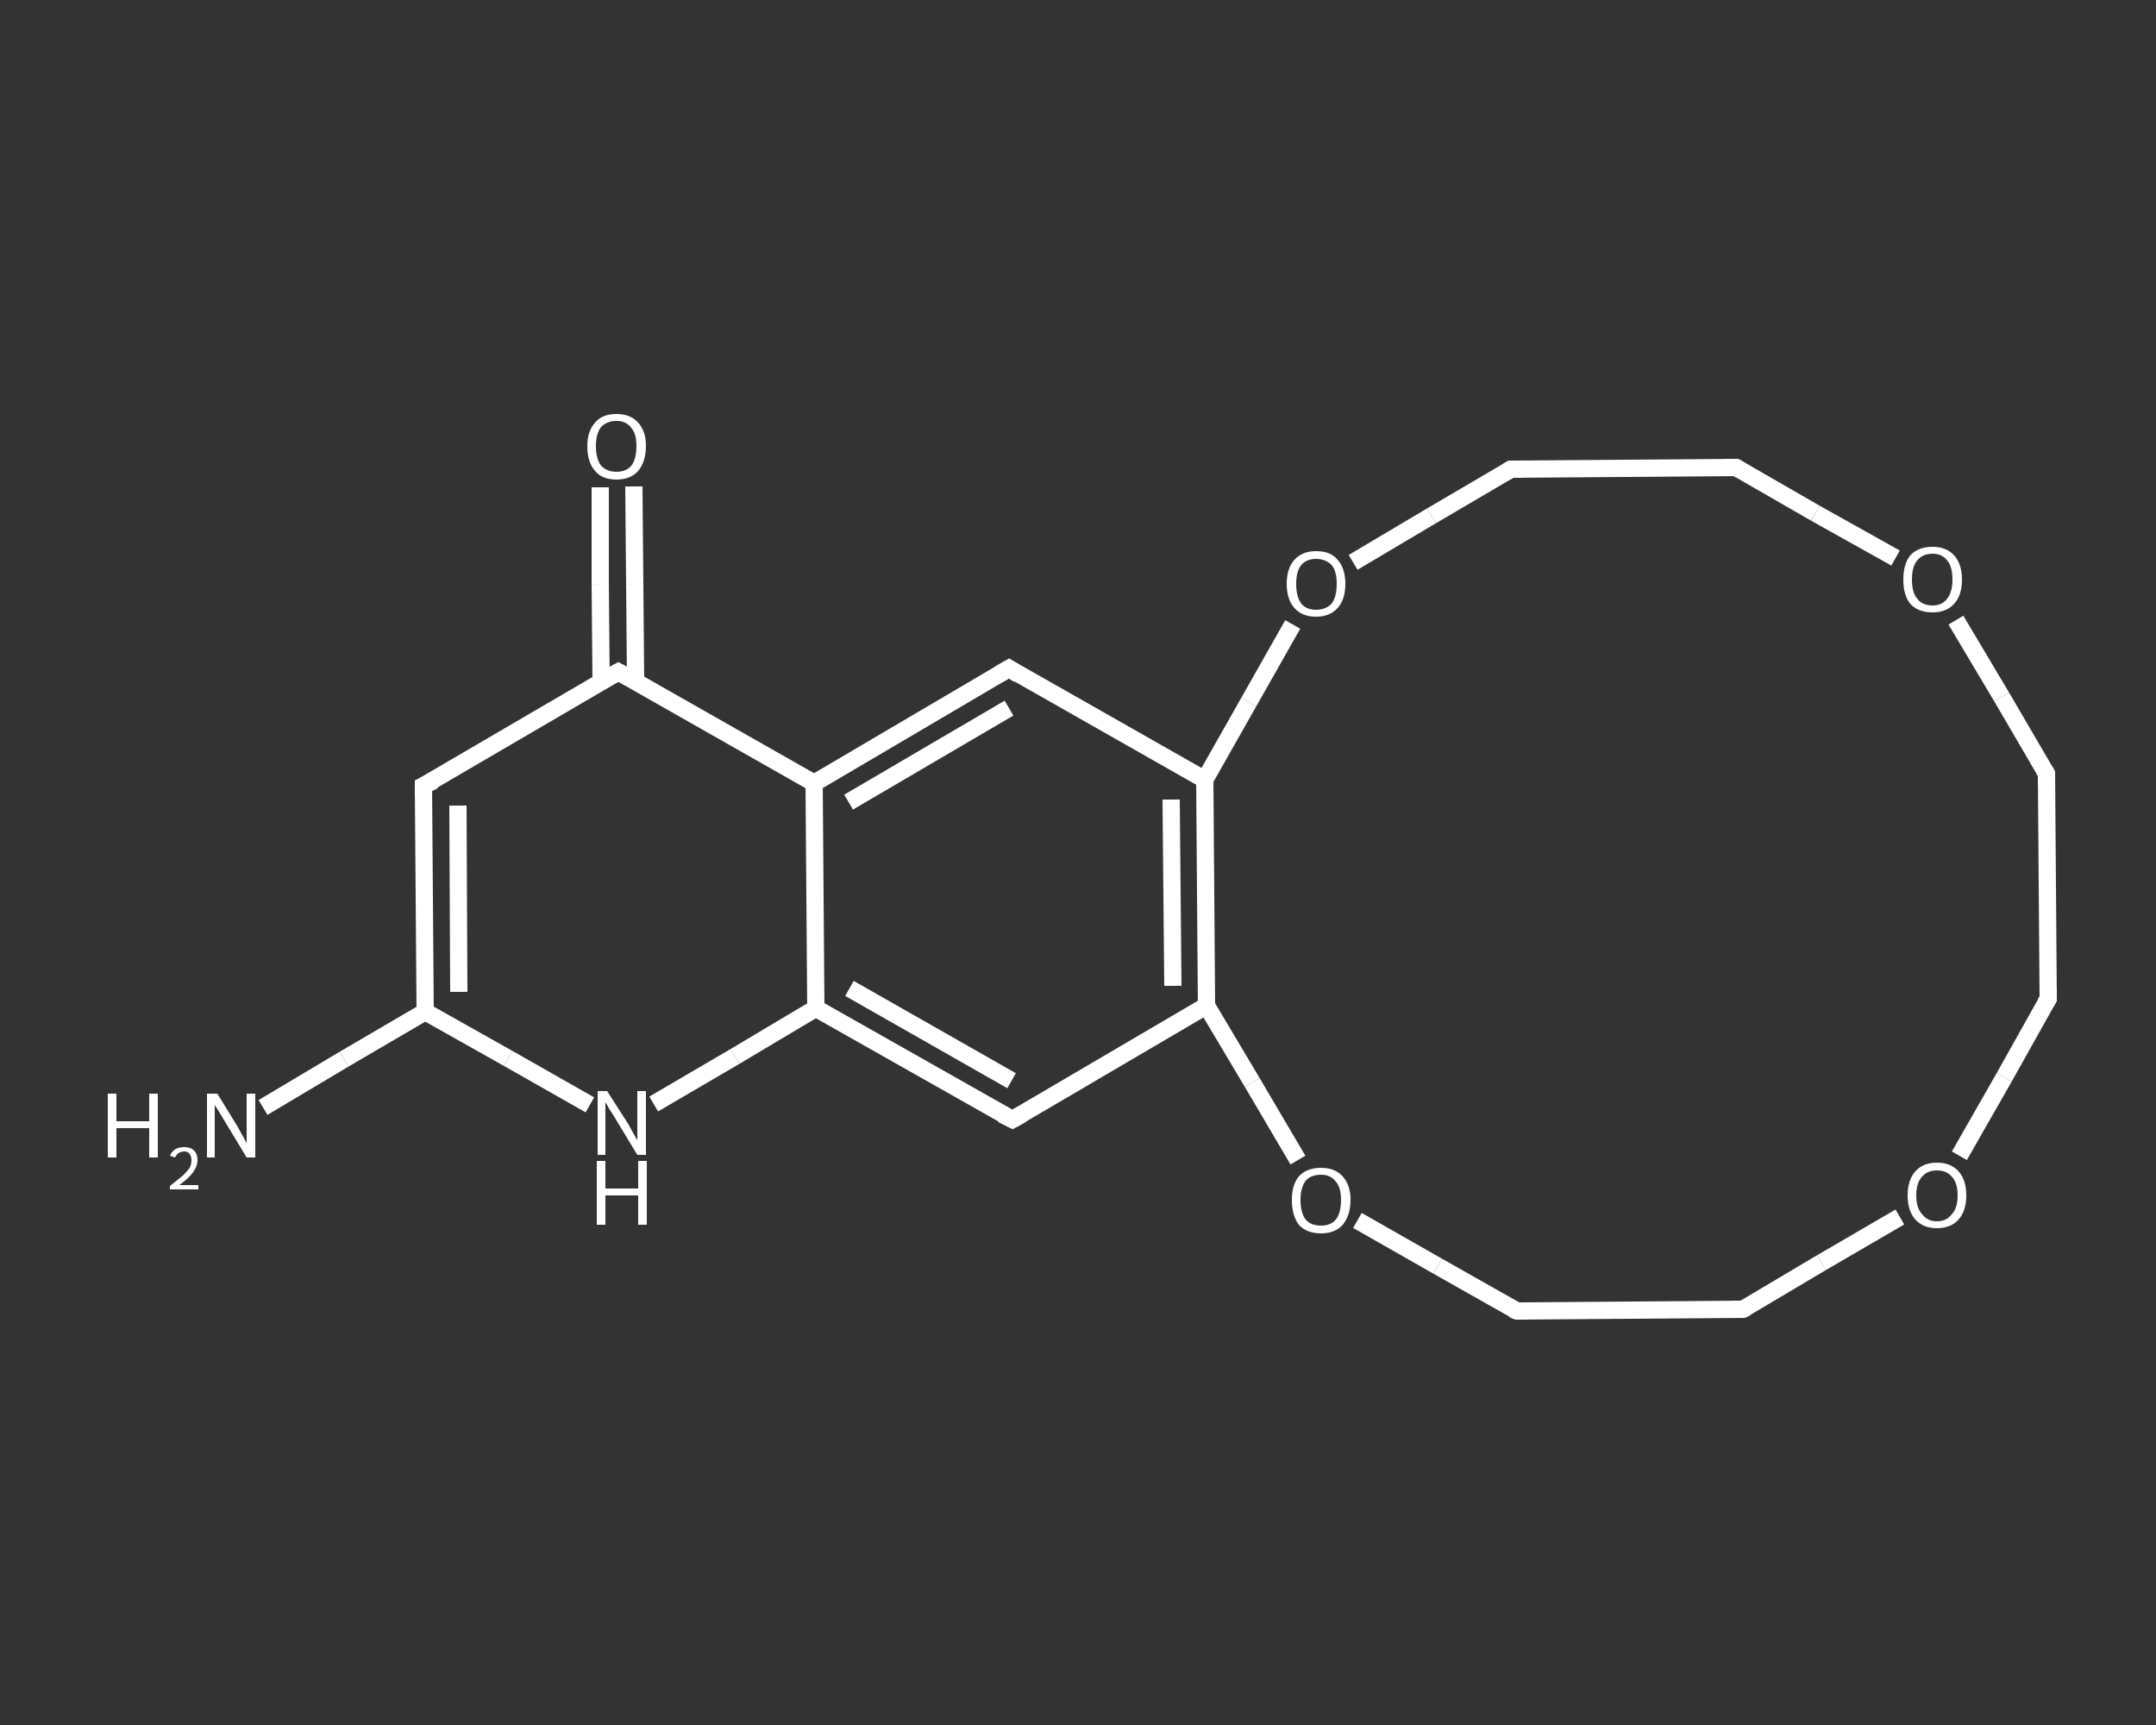 <?xml version='1.0' encoding='iso-8859-1'?>
<svg version='1.1' baseProfile='full'
              xmlns='http://www.w3.org/2000/svg'
                      xmlns:rdkit='http://www.rdkit.org/xml'
                      xmlns:xlink='http://www.w3.org/1999/xlink'
                  xml:space='preserve'
width='250px' height='200px' viewBox='0 0 250 200'>
<rect x="0" y="0" width="250" height="200" fill="#333333" stroke="none"/>
<!-- END OF HEADER -->
<rect style='opacity:1.0;fill:transparent;stroke:none' width='250.0' height='200.0' x='0.0' y='0.0'> </rect>
<path class='bond-0 atom-0 atom-1' d='M 30.5,128.4 L 39.9,122.8' style='fill:none;fill-rule:evenodd;stroke:#FFFFFF;stroke-width:2.0px;stroke-linecap:butt;stroke-linejoin:miter;stroke-opacity:1' />
<path class='bond-0 atom-0 atom-1' d='M 39.9,122.8 L 49.3,117.3' style='fill:none;fill-rule:evenodd;stroke:#FFFFFF;stroke-width:2.0px;stroke-linecap:butt;stroke-linejoin:miter;stroke-opacity:1' />
<path class='bond-1 atom-1 atom-2' d='M 49.3,117.3 L 49.1,91.1' style='fill:none;fill-rule:evenodd;stroke:#FFFFFF;stroke-width:2.0px;stroke-linecap:butt;stroke-linejoin:miter;stroke-opacity:1' />
<path class='bond-1 atom-1 atom-2' d='M 53.2,115.0 L 53.1,93.4' style='fill:none;fill-rule:evenodd;stroke:#FFFFFF;stroke-width:2.0px;stroke-linecap:butt;stroke-linejoin:miter;stroke-opacity:1' />
<path class='bond-2 atom-2 atom-3' d='M 49.1,91.1 L 71.7,77.9' style='fill:none;fill-rule:evenodd;stroke:#FFFFFF;stroke-width:2.0px;stroke-linecap:butt;stroke-linejoin:miter;stroke-opacity:1' />
<path class='bond-3 atom-3 atom-4' d='M 73.7,79.0 L 73.6,67.7' style='fill:none;fill-rule:evenodd;stroke:#FFFFFF;stroke-width:2.0px;stroke-linecap:butt;stroke-linejoin:miter;stroke-opacity:1' />
<path class='bond-3 atom-3 atom-4' d='M 73.6,67.7 L 73.5,56.4' style='fill:none;fill-rule:evenodd;stroke:#FFFFFF;stroke-width:2.0px;stroke-linecap:butt;stroke-linejoin:miter;stroke-opacity:1' />
<path class='bond-3 atom-3 atom-4' d='M 69.7,79.0 L 69.6,67.7' style='fill:none;fill-rule:evenodd;stroke:#FFFFFF;stroke-width:2.0px;stroke-linecap:butt;stroke-linejoin:miter;stroke-opacity:1' />
<path class='bond-3 atom-3 atom-4' d='M 69.6,67.7 L 69.6,56.5' style='fill:none;fill-rule:evenodd;stroke:#FFFFFF;stroke-width:2.0px;stroke-linecap:butt;stroke-linejoin:miter;stroke-opacity:1' />
<path class='bond-4 atom-3 atom-5' d='M 71.7,77.9 L 94.4,90.8' style='fill:none;fill-rule:evenodd;stroke:#FFFFFF;stroke-width:2.0px;stroke-linecap:butt;stroke-linejoin:miter;stroke-opacity:1' />
<path class='bond-5 atom-5 atom-6' d='M 94.4,90.8 L 117.0,77.5' style='fill:none;fill-rule:evenodd;stroke:#FFFFFF;stroke-width:2.0px;stroke-linecap:butt;stroke-linejoin:miter;stroke-opacity:1' />
<path class='bond-5 atom-5 atom-6' d='M 98.4,93.0 L 117.0,82.1' style='fill:none;fill-rule:evenodd;stroke:#FFFFFF;stroke-width:2.0px;stroke-linecap:butt;stroke-linejoin:miter;stroke-opacity:1' />
<path class='bond-6 atom-6 atom-7' d='M 117.0,77.5 L 139.7,90.4' style='fill:none;fill-rule:evenodd;stroke:#FFFFFF;stroke-width:2.0px;stroke-linecap:butt;stroke-linejoin:miter;stroke-opacity:1' />
<path class='bond-7 atom-7 atom-8' d='M 139.7,90.4 L 139.9,116.6' style='fill:none;fill-rule:evenodd;stroke:#FFFFFF;stroke-width:2.0px;stroke-linecap:butt;stroke-linejoin:miter;stroke-opacity:1' />
<path class='bond-7 atom-7 atom-8' d='M 135.8,92.7 L 136.0,114.3' style='fill:none;fill-rule:evenodd;stroke:#FFFFFF;stroke-width:2.0px;stroke-linecap:butt;stroke-linejoin:miter;stroke-opacity:1' />
<path class='bond-8 atom-8 atom-9' d='M 139.9,116.6 L 117.4,129.8' style='fill:none;fill-rule:evenodd;stroke:#FFFFFF;stroke-width:2.0px;stroke-linecap:butt;stroke-linejoin:miter;stroke-opacity:1' />
<path class='bond-9 atom-9 atom-10' d='M 117.4,129.8 L 94.6,116.9' style='fill:none;fill-rule:evenodd;stroke:#FFFFFF;stroke-width:2.0px;stroke-linecap:butt;stroke-linejoin:miter;stroke-opacity:1' />
<path class='bond-9 atom-9 atom-10' d='M 117.3,125.3 L 98.5,114.6' style='fill:none;fill-rule:evenodd;stroke:#FFFFFF;stroke-width:2.0px;stroke-linecap:butt;stroke-linejoin:miter;stroke-opacity:1' />
<path class='bond-10 atom-10 atom-11' d='M 94.6,116.9 L 85.2,122.5' style='fill:none;fill-rule:evenodd;stroke:#FFFFFF;stroke-width:2.0px;stroke-linecap:butt;stroke-linejoin:miter;stroke-opacity:1' />
<path class='bond-10 atom-10 atom-11' d='M 85.2,122.5 L 75.8,128.0' style='fill:none;fill-rule:evenodd;stroke:#FFFFFF;stroke-width:2.0px;stroke-linecap:butt;stroke-linejoin:miter;stroke-opacity:1' />
<path class='bond-11 atom-8 atom-12' d='M 139.9,116.6 L 145.2,125.5' style='fill:none;fill-rule:evenodd;stroke:#FFFFFF;stroke-width:2.0px;stroke-linecap:butt;stroke-linejoin:miter;stroke-opacity:1' />
<path class='bond-11 atom-8 atom-12' d='M 145.2,125.5 L 150.5,134.5' style='fill:none;fill-rule:evenodd;stroke:#FFFFFF;stroke-width:2.0px;stroke-linecap:butt;stroke-linejoin:miter;stroke-opacity:1' />
<path class='bond-12 atom-12 atom-13' d='M 157.4,141.5 L 166.7,146.8' style='fill:none;fill-rule:evenodd;stroke:#FFFFFF;stroke-width:2.0px;stroke-linecap:butt;stroke-linejoin:miter;stroke-opacity:1' />
<path class='bond-12 atom-12 atom-13' d='M 166.7,146.8 L 175.9,152.0' style='fill:none;fill-rule:evenodd;stroke:#FFFFFF;stroke-width:2.0px;stroke-linecap:butt;stroke-linejoin:miter;stroke-opacity:1' />
<path class='bond-13 atom-13 atom-14' d='M 175.9,152.0 L 202.1,151.8' style='fill:none;fill-rule:evenodd;stroke:#FFFFFF;stroke-width:2.0px;stroke-linecap:butt;stroke-linejoin:miter;stroke-opacity:1' />
<path class='bond-14 atom-14 atom-15' d='M 202.1,151.8 L 211.2,146.4' style='fill:none;fill-rule:evenodd;stroke:#FFFFFF;stroke-width:2.0px;stroke-linecap:butt;stroke-linejoin:miter;stroke-opacity:1' />
<path class='bond-14 atom-14 atom-15' d='M 211.2,146.4 L 220.3,141.1' style='fill:none;fill-rule:evenodd;stroke:#FFFFFF;stroke-width:2.0px;stroke-linecap:butt;stroke-linejoin:miter;stroke-opacity:1' />
<path class='bond-15 atom-15 atom-16' d='M 227.2,134.0 L 232.4,124.9' style='fill:none;fill-rule:evenodd;stroke:#FFFFFF;stroke-width:2.0px;stroke-linecap:butt;stroke-linejoin:miter;stroke-opacity:1' />
<path class='bond-15 atom-15 atom-16' d='M 232.4,124.9 L 237.5,115.8' style='fill:none;fill-rule:evenodd;stroke:#FFFFFF;stroke-width:2.0px;stroke-linecap:butt;stroke-linejoin:miter;stroke-opacity:1' />
<path class='bond-16 atom-16 atom-17' d='M 237.5,115.8 L 237.3,89.7' style='fill:none;fill-rule:evenodd;stroke:#FFFFFF;stroke-width:2.0px;stroke-linecap:butt;stroke-linejoin:miter;stroke-opacity:1' />
<path class='bond-17 atom-17 atom-18' d='M 237.3,89.7 L 232.1,80.8' style='fill:none;fill-rule:evenodd;stroke:#FFFFFF;stroke-width:2.0px;stroke-linecap:butt;stroke-linejoin:miter;stroke-opacity:1' />
<path class='bond-17 atom-17 atom-18' d='M 232.1,80.8 L 226.8,71.9' style='fill:none;fill-rule:evenodd;stroke:#FFFFFF;stroke-width:2.0px;stroke-linecap:butt;stroke-linejoin:miter;stroke-opacity:1' />
<path class='bond-18 atom-18 atom-19' d='M 219.8,64.7 L 210.5,59.5' style='fill:none;fill-rule:evenodd;stroke:#FFFFFF;stroke-width:2.0px;stroke-linecap:butt;stroke-linejoin:miter;stroke-opacity:1' />
<path class='bond-18 atom-18 atom-19' d='M 210.5,59.5 L 201.3,54.2' style='fill:none;fill-rule:evenodd;stroke:#FFFFFF;stroke-width:2.0px;stroke-linecap:butt;stroke-linejoin:miter;stroke-opacity:1' />
<path class='bond-19 atom-19 atom-20' d='M 201.3,54.2 L 175.2,54.4' style='fill:none;fill-rule:evenodd;stroke:#FFFFFF;stroke-width:2.0px;stroke-linecap:butt;stroke-linejoin:miter;stroke-opacity:1' />
<path class='bond-20 atom-20 atom-21' d='M 175.2,54.4 L 166.0,59.8' style='fill:none;fill-rule:evenodd;stroke:#FFFFFF;stroke-width:2.0px;stroke-linecap:butt;stroke-linejoin:miter;stroke-opacity:1' />
<path class='bond-20 atom-20 atom-21' d='M 166.0,59.8 L 156.9,65.2' style='fill:none;fill-rule:evenodd;stroke:#FFFFFF;stroke-width:2.0px;stroke-linecap:butt;stroke-linejoin:miter;stroke-opacity:1' />
<path class='bond-21 atom-11 atom-1' d='M 68.4,128.1 L 58.9,122.7' style='fill:none;fill-rule:evenodd;stroke:#FFFFFF;stroke-width:2.0px;stroke-linecap:butt;stroke-linejoin:miter;stroke-opacity:1' />
<path class='bond-21 atom-11 atom-1' d='M 58.9,122.7 L 49.3,117.3' style='fill:none;fill-rule:evenodd;stroke:#FFFFFF;stroke-width:2.0px;stroke-linecap:butt;stroke-linejoin:miter;stroke-opacity:1' />
<path class='bond-22 atom-10 atom-5' d='M 94.6,116.9 L 94.4,90.8' style='fill:none;fill-rule:evenodd;stroke:#FFFFFF;stroke-width:2.0px;stroke-linecap:butt;stroke-linejoin:miter;stroke-opacity:1' />
<path class='bond-23 atom-21 atom-7' d='M 149.9,72.4 L 144.8,81.4' style='fill:none;fill-rule:evenodd;stroke:#FFFFFF;stroke-width:2.0px;stroke-linecap:butt;stroke-linejoin:miter;stroke-opacity:1' />
<path class='bond-23 atom-21 atom-7' d='M 144.8,81.4 L 139.7,90.4' style='fill:none;fill-rule:evenodd;stroke:#FFFFFF;stroke-width:2.0px;stroke-linecap:butt;stroke-linejoin:miter;stroke-opacity:1' />
<path d='M 49.1,92.4 L 49.1,91.1 L 50.3,90.5' style='fill:none;stroke:#FFFFFF;stroke-width:2.0px;stroke-linecap:butt;stroke-linejoin:miter;stroke-opacity:1;' />
<path d='M 70.6,78.5 L 71.7,77.9 L 72.8,78.5' style='fill:none;stroke:#FFFFFF;stroke-width:2.0px;stroke-linecap:butt;stroke-linejoin:miter;stroke-opacity:1;' />
<path d='M 115.8,78.2 L 117.0,77.5 L 118.1,78.2' style='fill:none;stroke:#FFFFFF;stroke-width:2.0px;stroke-linecap:butt;stroke-linejoin:miter;stroke-opacity:1;' />
<path d='M 118.5,129.2 L 117.4,129.8 L 116.2,129.2' style='fill:none;stroke:#FFFFFF;stroke-width:2.0px;stroke-linecap:butt;stroke-linejoin:miter;stroke-opacity:1;' />
<path d='M 175.4,151.8 L 175.9,152.0 L 177.2,152.0' style='fill:none;stroke:#FFFFFF;stroke-width:2.0px;stroke-linecap:butt;stroke-linejoin:miter;stroke-opacity:1;' />
<path d='M 200.7,151.8 L 202.1,151.8 L 202.5,151.6' style='fill:none;stroke:#FFFFFF;stroke-width:2.0px;stroke-linecap:butt;stroke-linejoin:miter;stroke-opacity:1;' />
<path d='M 237.2,116.3 L 237.5,115.8 L 237.5,114.5' style='fill:none;stroke:#FFFFFF;stroke-width:2.0px;stroke-linecap:butt;stroke-linejoin:miter;stroke-opacity:1;' />
<path d='M 237.3,91.0 L 237.3,89.7 L 237.0,89.2' style='fill:none;stroke:#FFFFFF;stroke-width:2.0px;stroke-linecap:butt;stroke-linejoin:miter;stroke-opacity:1;' />
<path d='M 201.8,54.5 L 201.3,54.2 L 200.0,54.2' style='fill:none;stroke:#FFFFFF;stroke-width:2.0px;stroke-linecap:butt;stroke-linejoin:miter;stroke-opacity:1;' />
<path d='M 176.5,54.4 L 175.2,54.4 L 174.7,54.7' style='fill:none;stroke:#FFFFFF;stroke-width:2.0px;stroke-linecap:butt;stroke-linejoin:miter;stroke-opacity:1;' />
<path class='atom-0' d='M 12.5 126.8
L 13.5 126.8
L 13.5 130.0
L 17.3 130.0
L 17.3 126.8
L 18.3 126.8
L 18.3 134.2
L 17.3 134.2
L 17.3 130.8
L 13.5 130.8
L 13.5 134.2
L 12.5 134.2
L 12.5 126.8
' fill='#FFFFFF'/>
<path class='atom-0' d='M 19.7 134.0
Q 19.9 133.5, 20.4 133.2
Q 20.8 133.0, 21.4 133.0
Q 22.1 133.0, 22.5 133.4
Q 22.9 133.8, 22.9 134.5
Q 22.9 135.2, 22.4 135.9
Q 21.9 136.6, 20.8 137.4
L 23.0 137.4
L 23.0 137.9
L 19.7 137.9
L 19.7 137.5
Q 20.6 136.8, 21.2 136.3
Q 21.7 135.8, 22.0 135.4
Q 22.2 135.0, 22.2 134.5
Q 22.2 134.1, 22.0 133.8
Q 21.8 133.5, 21.4 133.5
Q 21.0 133.5, 20.7 133.7
Q 20.5 133.8, 20.3 134.2
L 19.7 134.0
' fill='#FFFFFF'/>
<path class='atom-0' d='M 25.2 126.8
L 27.6 130.7
Q 27.8 131.1, 28.2 131.8
Q 28.6 132.5, 28.6 132.6
L 28.6 126.8
L 29.6 126.8
L 29.6 134.2
L 28.6 134.2
L 26.0 129.9
Q 25.7 129.4, 25.4 128.9
Q 25.0 128.3, 24.9 128.1
L 24.9 134.2
L 24.0 134.2
L 24.0 126.8
L 25.2 126.8
' fill='#FFFFFF'/>
<path class='atom-4' d='M 68.1 51.7
Q 68.1 50.0, 69.0 49.0
Q 69.8 48.0, 71.5 48.0
Q 73.1 48.0, 74.0 49.0
Q 74.9 50.0, 74.9 51.7
Q 74.9 53.5, 74.0 54.6
Q 73.1 55.6, 71.5 55.6
Q 69.8 55.6, 69.0 54.6
Q 68.1 53.6, 68.1 51.7
M 71.5 54.7
Q 72.6 54.7, 73.2 54.0
Q 73.8 53.2, 73.8 51.7
Q 73.8 50.3, 73.2 49.6
Q 72.6 48.8, 71.5 48.8
Q 70.4 48.8, 69.7 49.5
Q 69.1 50.3, 69.1 51.7
Q 69.1 53.2, 69.7 54.0
Q 70.4 54.7, 71.5 54.7
' fill='#FFFFFF'/>
<path class='atom-11' d='M 70.4 126.5
L 72.9 130.4
Q 73.1 130.8, 73.5 131.5
Q 73.9 132.2, 73.9 132.2
L 73.9 126.5
L 74.9 126.5
L 74.9 133.9
L 73.9 133.9
L 71.3 129.6
Q 71.0 129.1, 70.6 128.5
Q 70.3 127.9, 70.2 127.8
L 70.2 133.9
L 69.3 133.9
L 69.3 126.5
L 70.4 126.5
' fill='#FFFFFF'/>
<path class='atom-11' d='M 69.2 134.6
L 70.2 134.6
L 70.2 137.8
L 74.0 137.8
L 74.0 134.6
L 75.0 134.6
L 75.0 142.0
L 74.0 142.0
L 74.0 138.6
L 70.2 138.6
L 70.2 142.0
L 69.2 142.0
L 69.2 134.6
' fill='#FFFFFF'/>
<path class='atom-12' d='M 149.8 139.1
Q 149.8 137.4, 150.6 136.4
Q 151.5 135.4, 153.2 135.4
Q 154.8 135.4, 155.7 136.4
Q 156.6 137.4, 156.6 139.1
Q 156.6 140.9, 155.7 142.0
Q 154.8 143.0, 153.2 143.0
Q 151.5 143.0, 150.6 142.0
Q 149.8 140.9, 149.8 139.1
M 153.2 142.1
Q 154.3 142.1, 154.9 141.4
Q 155.5 140.6, 155.5 139.1
Q 155.5 137.7, 154.9 137.0
Q 154.3 136.2, 153.2 136.2
Q 152.0 136.2, 151.4 136.9
Q 150.8 137.7, 150.8 139.1
Q 150.8 140.6, 151.4 141.4
Q 152.0 142.1, 153.2 142.1
' fill='#FFFFFF'/>
<path class='atom-15' d='M 221.2 138.6
Q 221.2 136.8, 222.1 135.8
Q 223.0 134.8, 224.6 134.8
Q 226.2 134.8, 227.1 135.8
Q 228.0 136.8, 228.0 138.6
Q 228.0 140.4, 227.1 141.4
Q 226.2 142.4, 224.6 142.4
Q 223.0 142.4, 222.1 141.4
Q 221.2 140.4, 221.2 138.6
M 224.6 141.6
Q 225.7 141.6, 226.3 140.8
Q 227.0 140.1, 227.0 138.6
Q 227.0 137.1, 226.3 136.4
Q 225.7 135.7, 224.6 135.7
Q 223.5 135.7, 222.9 136.4
Q 222.2 137.1, 222.2 138.6
Q 222.2 140.1, 222.9 140.8
Q 223.5 141.6, 224.6 141.6
' fill='#FFFFFF'/>
<path class='atom-18' d='M 220.7 67.2
Q 220.7 65.4, 221.5 64.4
Q 222.4 63.4, 224.1 63.4
Q 225.7 63.4, 226.6 64.4
Q 227.5 65.4, 227.5 67.2
Q 227.5 69.0, 226.6 70.0
Q 225.7 71.0, 224.1 71.0
Q 222.4 71.0, 221.5 70.0
Q 220.7 69.0, 220.7 67.2
M 224.1 70.2
Q 225.2 70.2, 225.8 69.4
Q 226.4 68.6, 226.4 67.2
Q 226.4 65.7, 225.8 65.0
Q 225.2 64.2, 224.1 64.2
Q 222.9 64.2, 222.3 65.0
Q 221.7 65.7, 221.7 67.2
Q 221.7 68.7, 222.3 69.4
Q 222.9 70.2, 224.1 70.2
' fill='#FFFFFF'/>
<path class='atom-21' d='M 149.2 67.7
Q 149.2 65.9, 150.1 64.9
Q 151.0 63.9, 152.6 63.9
Q 154.3 63.9, 155.1 64.9
Q 156.0 65.9, 156.0 67.7
Q 156.0 69.5, 155.1 70.5
Q 154.2 71.5, 152.6 71.5
Q 151.0 71.5, 150.1 70.5
Q 149.2 69.5, 149.2 67.7
M 152.6 70.7
Q 153.7 70.7, 154.4 70.0
Q 155.0 69.2, 155.0 67.7
Q 155.0 66.2, 154.4 65.5
Q 153.7 64.8, 152.6 64.8
Q 151.5 64.8, 150.9 65.5
Q 150.3 66.2, 150.3 67.7
Q 150.3 69.2, 150.9 70.0
Q 151.5 70.7, 152.6 70.7
' fill='#FFFFFF'/>
</svg>
